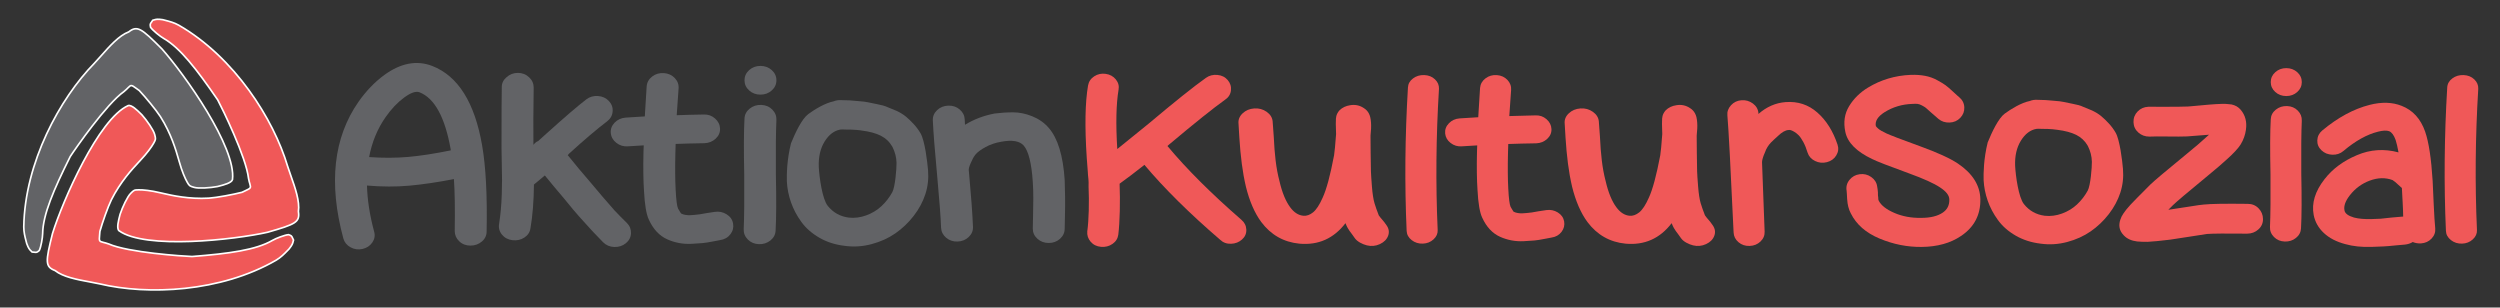 <?xml version="1.0" encoding="UTF-8"?> <svg xmlns="http://www.w3.org/2000/svg" xmlns:xlink="http://www.w3.org/1999/xlink" version="1.1" id="Ebene_1" x="0px" y="0px" width="379.671px" height="46.704px" viewBox="0 0 379.671 46.704" xml:space="preserve"><rect x="0" y="0" width="379.671" height="46.704" fill="#333333" stroke="none"/> <g> <defs> <rect id="SVGID_1_" x="3.483" y="2.795" width="372.889" height="41.365"></rect> </defs> <clipPath id="SVGID_2_"> <use xlink:href="#SVGID_1_" overflow="visible"></use> </clipPath> <path clip-path="url(#SVGID_2_)" fill="#626366" d="M24.579,7.416c-3.137-3.144-3.735-3.574-5.029-2.572 c-1.466,0.548-2.911,2.18-4.185,3.62c-0.362,0.409-0.709,0.801-1.039,1.149C9.104,14.946,3.766,24.69,3.611,34.445 c0,0.823,0.167,1.466,0.36,2.209l0.085,0.325c0.284,0.766,0.426,0.905,0.684,1.158c0.042,0.041,0.086,0.085,0.134,0.134 c0.146,0.01,0.261,0.023,0.355,0.034c0.333,0.039,0.368,0.043,0.733-0.258c0.262-0.525,0.509-1.944,0.515-2.57 c0.045-2.86,1.636-6.599,4.188-11.7c0.769-1.188,5.509-7.996,8.158-9.87c0.303-0.247,0.499-0.449,0.642-0.597 c0.435-0.446,0.51-0.414,1.197,0.087c0.132,0.098,0.291,0.214,0.486,0.35c0.983,1.046,2.531,2.919,3.21,3.96 c1.637,2.583,2.377,5.152,2.732,6.389c0.059,0.204,0.108,0.375,0.149,0.505c0.374,1.351,0.869,2.513,1.194,3.067 c0.334,0.57,0.363,0.592,1.058,0.791c0.668,0.191,2.404,0.084,3.544-0.132l0.232-0.061c0.708-0.181,1.893-0.484,2.04-0.995 C35.914,22.377,27.99,11.237,24.579,7.416"></path> <path clip-path="url(#SVGID_2_)" fill="none" stroke="#FFFFFF" stroke-width="0.254" d="M24.579,7.416 c-3.137-3.144-3.735-3.574-5.029-2.572c-1.466,0.548-2.911,2.18-4.185,3.62c-0.362,0.409-0.709,0.801-1.039,1.149 C9.104,14.946,3.766,24.69,3.611,34.445c0,0.823,0.167,1.466,0.36,2.209l0.085,0.325c0.284,0.766,0.426,0.905,0.684,1.158 c0.042,0.041,0.086,0.085,0.134,0.134c0.146,0.01,0.261,0.023,0.355,0.034c0.333,0.039,0.368,0.043,0.733-0.258 c0.262-0.525,0.509-1.944,0.515-2.57c0.045-2.86,1.636-6.599,4.188-11.7c0.769-1.188,5.509-7.996,8.158-9.87 c0.303-0.247,0.499-0.449,0.642-0.597c0.435-0.446,0.51-0.414,1.197,0.087c0.132,0.098,0.291,0.214,0.486,0.35 c0.983,1.046,2.531,2.919,3.21,3.96c1.637,2.583,2.377,5.152,2.732,6.389c0.059,0.204,0.108,0.375,0.149,0.505 c0.374,1.351,0.869,2.513,1.194,3.067c0.334,0.57,0.363,0.592,1.058,0.791c0.668,0.191,2.404,0.084,3.544-0.132l0.232-0.061 c0.708-0.181,1.893-0.484,2.04-0.995C35.914,22.377,27.99,11.237,24.579,7.416z"></path> <path clip-path="url(#SVGID_2_)" fill="#F05858" d="M40.629,35.274c4.269-1.22,4.936-1.534,4.688-3.15 c0.231-1.549-0.496-3.604-1.138-5.416c-0.182-0.515-0.356-1.009-0.501-1.467C41.546,18.09,35.61,8.696,27.155,3.832 c-0.721-0.399-1.364-0.564-2.108-0.757l-0.325-0.084c-0.808-0.121-0.998-0.064-1.345,0.037c-0.056,0.018-0.116,0.035-0.182,0.054 c-0.079,0.123-0.147,0.217-0.202,0.294c-0.196,0.271-0.216,0.3-0.13,0.766c0.332,0.484,1.453,1.387,1.999,1.696 c2.48,1.427,4.977,4.63,8.203,9.336c0.665,1.248,4.323,8.693,4.678,11.92c0.069,0.385,0.15,0.654,0.209,0.85 c0.181,0.598,0.115,0.647-0.656,1.005c-0.149,0.069-0.327,0.152-0.541,0.256c-1.392,0.354-3.78,0.799-5.019,0.889 c-3.054,0.179-5.66-0.42-6.913-0.708c-0.208-0.048-0.38-0.088-0.514-0.115c-1.362-0.327-2.618-0.458-3.261-0.441 c-0.661,0.015-0.694,0.029-1.205,0.541c-0.492,0.491-1.239,2.062-1.603,3.163l-0.06,0.232c-0.184,0.707-0.494,1.891-0.118,2.266 C22.049,37.936,35.633,36.404,40.629,35.274"></path> <path clip-path="url(#SVGID_2_)" fill="none" stroke="#FFFFFF" stroke-width="0.254" d="M40.629,35.274 c4.269-1.22,4.936-1.534,4.688-3.15c0.231-1.549-0.496-3.604-1.138-5.416c-0.182-0.515-0.356-1.009-0.501-1.467 C41.546,18.09,35.61,8.696,27.155,3.832c-0.721-0.399-1.364-0.564-2.108-0.757l-0.325-0.084c-0.808-0.121-0.998-0.064-1.345,0.037 c-0.056,0.018-0.116,0.035-0.182,0.054c-0.079,0.123-0.147,0.217-0.202,0.294c-0.196,0.271-0.216,0.3-0.13,0.766 c0.332,0.484,1.453,1.387,1.999,1.696c2.48,1.427,4.977,4.63,8.203,9.336c0.665,1.248,4.323,8.693,4.678,11.92 c0.069,0.385,0.15,0.654,0.209,0.85c0.181,0.598,0.115,0.647-0.656,1.005c-0.149,0.069-0.327,0.152-0.541,0.256 c-1.392,0.354-3.78,0.799-5.019,0.889c-3.054,0.179-5.66-0.42-6.913-0.708c-0.208-0.048-0.38-0.088-0.514-0.115 c-1.362-0.327-2.618-0.458-3.261-0.441c-0.661,0.015-0.694,0.029-1.205,0.541c-0.492,0.491-1.239,2.062-1.603,3.163l-0.06,0.232 c-0.184,0.707-0.494,1.891-0.118,2.266C22.049,37.936,35.633,36.404,40.629,35.274z"></path> <path clip-path="url(#SVGID_2_)" fill="#F05858" d="M7.976,35.455c-1.078,4.307-1.14,5.042,0.385,5.635 c1.225,0.974,3.368,1.372,5.26,1.723c0.535,0.101,1.051,0.196,1.519,0.299c7.26,1.73,18.363,1.286,26.804-3.604 c0.706-0.424,1.171-0.898,1.708-1.447l0.236-0.239c0.509-0.639,0.556-0.832,0.64-1.183c0.014-0.057,0.028-0.118,0.046-0.184 c-0.067-0.132-0.115-0.236-0.154-0.323c-0.138-0.306-0.152-0.337-0.598-0.495c-0.586,0.046-1.929,0.564-2.468,0.883 c-2.477,1.436-6.499,1.996-12.188,2.437c-1.413-0.049-9.691-0.604-12.661-1.909c-0.369-0.133-0.642-0.197-0.842-0.243 c-0.607-0.144-0.618-0.225-0.542-1.071c0.015-0.164,0.032-0.359,0.049-0.596c0.39-1.383,1.198-3.673,1.74-4.792 c1.372-2.734,3.194-4.691,4.07-5.632c0.145-0.156,0.266-0.286,0.357-0.39c0.964-1.015,1.705-2.036,2.013-2.602 c0.317-0.58,0.321-0.617,0.134-1.315c-0.18-0.671-1.166-2.104-1.939-2.969l-0.171-0.168c-0.52-0.514-1.39-1.374-1.903-1.236 C14.962,18.032,9.495,30.562,7.976,35.455"></path> <path clip-path="url(#SVGID_2_)" fill="none" stroke="#FFFFFF" stroke-width="0.254" d="M7.976,35.455 c-1.078,4.307-1.14,5.042,0.385,5.635c1.225,0.974,3.368,1.372,5.26,1.723c0.535,0.101,1.051,0.196,1.519,0.299 c7.26,1.73,18.363,1.286,26.804-3.604c0.706-0.424,1.171-0.898,1.708-1.447l0.236-0.239c0.509-0.639,0.556-0.832,0.64-1.183 c0.014-0.057,0.028-0.118,0.046-0.184c-0.067-0.132-0.115-0.236-0.154-0.323c-0.138-0.306-0.152-0.337-0.598-0.495 c-0.586,0.046-1.929,0.564-2.468,0.883c-2.477,1.436-6.499,1.996-12.188,2.437c-1.413-0.049-9.691-0.604-12.661-1.909 c-0.369-0.133-0.642-0.197-0.842-0.243c-0.607-0.144-0.618-0.225-0.542-1.071c0.015-0.164,0.032-0.359,0.049-0.596 c0.39-1.383,1.198-3.673,1.74-4.792c1.372-2.734,3.194-4.691,4.07-5.632c0.145-0.156,0.266-0.286,0.357-0.39 c0.964-1.015,1.705-2.036,2.013-2.602c0.317-0.58,0.321-0.617,0.134-1.315c-0.18-0.671-1.166-2.104-1.939-2.969l-0.171-0.168 c-0.52-0.514-1.39-1.374-1.903-1.236C14.962,18.032,9.495,30.562,7.976,35.455z"></path> <path clip-path="url(#SVGID_2_)" fill="#F05858" d="M186.941,13.729c0.065-0.59-0.098-1.113-0.491-1.573 c-0.393-0.46-0.917-0.719-1.571-0.778c-0.655-0.058-1.231,0.089-1.728,0.442c-1.86,1.319-4.779,3.652-8.759,6.999l-4.713,3.817 c-0.236-3.817-0.171-6.821,0.196-9.014c0.105-0.566-0.033-1.084-0.412-1.555c-0.38-0.473-0.89-0.754-1.532-0.85 c-0.642-0.094-1.224,0.03-1.748,0.371c-0.524,0.342-0.838,0.809-0.942,1.397c-0.446,2.568-0.511,6.232-0.197,10.993 c0.079,1.107,0.131,1.803,0.157,2.086c0.038,0.972,0.164,1.159,0.118,2.297c0.105,2.24,0.04,5.126-0.196,6.775 c-0.053,0.59,0.118,1.113,0.511,1.573c0.392,0.459,0.916,0.719,1.571,0.777c0.654,0.059,1.237-0.088,1.747-0.442 c0.511-0.353,0.806-0.824,0.884-1.414c0.236-1.908,0.301-5.112,0.196-7.729c1.179-0.85,2.436-1.804,3.771-2.863 c3.011,3.582,6.847,7.376,11.508,11.382c0.445,0.424,0.995,0.624,1.65,0.602c0.654-0.024,1.21-0.242,1.669-0.654 c0.458-0.412,0.674-0.913,0.648-1.502c-0.026-0.589-0.275-1.084-0.746-1.485c-4.583-3.981-8.327-7.718-11.233-11.206l0.275-0.247 c3.901-3.274,6.729-5.538,8.483-6.787C186.581,14.789,186.875,14.318,186.941,13.729"></path> <path clip-path="url(#SVGID_2_)" fill="#F05858" d="M217.925,12.048c-0.432-0.41-0.976-0.626-1.629-0.647 c-0.656-0.022-1.225,0.148-1.709,0.515s-0.74,0.826-0.766,1.38c-0.446,7.402-0.512,14.661-0.197,21.775 c0.026,0.554,0.281,1.02,0.766,1.396c0.484,0.377,1.047,0.556,1.689,0.532c0.641-0.021,1.184-0.238,1.63-0.647 c0.445-0.41,0.654-0.882,0.628-1.413c-0.313-7.026-0.248-14.174,0.197-21.443C218.56,12.94,218.357,12.458,217.925,12.048"></path> <path clip-path="url(#SVGID_2_)" fill="#F05858" d="M224.308,23.106c-0.053,2.286-0.026,4.195,0.078,5.727 c0.104,2.027,0.341,3.429,0.707,4.206c0.654,1.438,1.572,2.416,2.75,2.935c0.522,0.234,1.086,0.412,1.688,0.529 c0.603,0.118,1.237,0.159,1.905,0.124c0.667-0.034,1.197-0.07,1.59-0.105s0.917-0.118,1.57-0.248 c0.656-0.129,0.996-0.194,1.023-0.194c0.653-0.094,1.163-0.383,1.53-0.866c0.367-0.482,0.497-1.013,0.394-1.591 c-0.105-0.577-0.427-1.029-0.963-1.36c-0.537-0.329-1.119-0.447-1.748-0.354l-1.178,0.177c-0.472,0.095-0.805,0.153-1.002,0.177 c-0.195,0.023-0.458,0.053-0.785,0.089c-0.328,0.035-0.583,0.053-0.766,0.053c-0.184,0-0.387-0.018-0.609-0.053 c-0.223-0.036-0.426-0.101-0.609-0.195l-0.039-0.035c-0.025-0.022-0.078-0.105-0.156-0.248l-0.275-0.459 c-0.156-0.33-0.275-1.26-0.354-2.793c-0.078-1.46-0.092-3.274-0.039-5.442c0-0.426,0.013-0.86,0.039-1.309 c1.257-0.047,2.671-0.083,4.242-0.105c0.654-0.023,1.211-0.248,1.67-0.672c0.457-0.425,0.673-0.925,0.648-1.502 c-0.027-0.577-0.275-1.072-0.748-1.485c-0.471-0.412-1.021-0.606-1.648-0.583c-1.441,0.023-2.776,0.059-4.006,0.105 c0.104-1.648,0.195-2.957,0.273-3.924c0.053-0.589-0.131-1.106-0.549-1.555c-0.42-0.448-0.957-0.695-1.611-0.742 s-1.23,0.118-1.728,0.494c-0.498,0.378-0.772,0.861-0.825,1.45c-0.078,1.084-0.17,2.568-0.275,4.454 c-0.994,0.069-1.938,0.129-2.828,0.176c-0.653,0.048-1.196,0.295-1.629,0.743c-0.433,0.447-0.621,0.96-0.569,1.537 c0.053,0.577,0.327,1.061,0.825,1.449c0.498,0.39,1.06,0.561,1.688,0.513l2.356-0.142C224.32,22.435,224.308,22.776,224.308,23.106 "></path> <path clip-path="url(#SVGID_2_)" fill="#F05858" d="M241.903,16.98c-0.547-0.389-1.174-0.559-1.879-0.513 c-0.706,0.048-1.297,0.295-1.771,0.743c-0.476,0.448-0.685,0.966-0.627,1.555c0,0.048,0.043,0.767,0.129,2.156 c0.088,1.391,0.209,2.699,0.368,3.924c0.158,1.226,0.367,2.392,0.626,3.5c0.547,2.215,1.325,4.006,2.334,5.373 c1.469,1.956,3.397,3.051,5.788,3.287c2.88,0.259,5.214-0.778,7-3.111c0.46,1.155,0.724,1.231,1.415,2.269 c0.346,0.519,1.169,0.937,1.846,1.102c0.678,0.165,1.332,0.101,1.967-0.194c0.633-0.295,1.051-0.719,1.252-1.272 s0.115-1.089-0.258-1.608c-0.433-0.659-0.845-1.012-1.162-1.482c-0.303-0.802-0.48-1.263-0.653-1.853 c-0.172-0.588-0.302-1.431-0.388-2.526c-0.088-1.097-0.139-1.874-0.152-2.333c-0.016-0.46-0.029-1.379-0.043-2.758 c-0.016-1.379-0.021-2.256-0.021-2.634c0-0.022,0.028-0.389,0.086-1.096c0.028-0.659-0.015-1.237-0.129-1.732l-0.086-0.281 c-0.029-0.095-0.072-0.189-0.131-0.283c-0.173-0.33-0.432-0.602-0.777-0.813c-0.604-0.4-1.281-0.542-2.03-0.424 c-0.663,0.094-1.21,0.354-1.642,0.777c-0.231,0.26-0.39,0.543-0.476,0.849c-0.028,0.118-0.051,0.253-0.065,0.406 c-0.015,0.154-0.021,0.43-0.021,0.831c0.028,0.872,0.043,1.378,0.043,1.52c-0.116,1.579-0.216,2.651-0.304,3.218 c-0.575,3.039-1.151,5.184-1.728,6.433c-0.489,1.108-0.979,1.855-1.469,2.245c-0.49,0.389-0.979,0.56-1.47,0.512 c-0.748-0.07-1.41-0.495-1.986-1.271c-0.691-0.919-1.238-2.25-1.643-3.995c-0.258-0.989-0.452-2.032-0.582-3.128 c-0.131-1.097-0.225-2.292-0.281-3.589c-0.086-1.296-0.145-2.086-0.173-2.367C242.753,17.847,242.45,17.37,241.903,16.98"></path> <path clip-path="url(#SVGID_2_)" fill="#F05858" d="M192.367,16.98c-0.548-0.389-1.175-0.559-1.88-0.513 c-0.705,0.048-1.296,0.295-1.771,0.743c-0.475,0.448-0.684,0.966-0.626,1.555c0,0.048,0.043,0.767,0.129,2.156 c0.087,1.391,0.209,2.699,0.368,3.924c0.158,1.226,0.367,2.392,0.626,3.5c0.547,2.215,1.325,4.006,2.333,5.373 c1.469,1.956,3.398,3.051,5.789,3.287c2.88,0.259,5.213-0.778,7-3.111c0.46,1.155,0.725,1.231,1.415,2.269 c0.347,0.519,1.169,0.937,1.847,1.102c0.676,0.165,1.332,0.101,1.965-0.194s1.051-0.719,1.254-1.272 c0.201-0.554,0.115-1.089-0.26-1.608c-0.432-0.659-0.844-1.013-1.162-1.482c-0.302-0.802-0.479-1.263-0.652-1.853 c-0.172-0.588-0.303-1.431-0.389-2.526c-0.086-1.097-0.138-1.874-0.151-2.333c-0.015-0.46-0.029-1.379-0.043-2.758 c-0.015-1.379-0.021-2.256-0.021-2.634c0-0.022,0.027-0.389,0.086-1.096c0.027-0.659-0.016-1.237-0.131-1.732l-0.086-0.281 c-0.029-0.095-0.072-0.189-0.13-0.283c-0.173-0.33-0.433-0.602-0.776-0.813c-0.605-0.4-1.283-0.542-2.031-0.424 c-0.664,0.094-1.211,0.354-1.643,0.777c-0.23,0.26-0.389,0.543-0.475,0.849c-0.029,0.118-0.051,0.253-0.064,0.406 c-0.016,0.154-0.021,0.43-0.021,0.831c0.027,0.872,0.043,1.378,0.043,1.52c-0.116,1.579-0.217,2.651-0.303,3.218 c-0.576,3.039-1.152,5.184-1.729,6.433c-0.49,1.108-0.979,1.855-1.469,2.245c-0.49,0.389-0.979,0.56-1.469,0.512 c-0.75-0.07-1.412-0.495-1.987-1.271c-0.69-0.919-1.239-2.25-1.642-3.995c-0.26-0.989-0.453-2.032-0.584-3.128 c-0.129-1.097-0.224-2.292-0.281-3.589c-0.086-1.296-0.143-2.086-0.172-2.367C193.216,17.847,192.914,17.37,192.367,16.98"></path> <path clip-path="url(#SVGID_2_)" fill="#F05858" d="M268.036,23.155c0.445-1.296,1.293-1.84,1.922-2.452 c0.628-0.613,1.178-0.932,1.648-0.955c0.105-0.023,0.224-0.018,0.354,0.018s0.308,0.118,0.53,0.248 c0.222,0.129,0.445,0.306,0.668,0.53c0.222,0.224,0.458,0.564,0.707,1.024c0.248,0.459,0.464,0.996,0.648,1.608 c0.182,0.566,0.562,0.99,1.139,1.273c0.574,0.282,1.178,0.342,1.807,0.177c0.628-0.165,1.1-0.507,1.413-1.026 c0.315-0.518,0.38-1.06,0.196-1.626c-0.68-2.05-1.702-3.676-3.063-4.878c-1.36-1.202-2.972-1.731-4.831-1.59 c-1.519,0.118-2.893,0.719-4.124,1.802v-0.141c-0.053-0.589-0.334-1.072-0.844-1.449c-0.511-0.377-1.087-0.542-1.728-0.495 c-0.643,0.047-1.172,0.3-1.592,0.76c-0.419,0.459-0.603,0.973-0.55,1.537c0.183,2.121,0.497,8.048,0.943,17.781 c0.026,0.589,0.274,1.084,0.745,1.485c0.472,0.399,1.035,0.588,1.689,0.564s1.204-0.247,1.649-0.671 c0.444-0.425,0.655-0.931,0.629-1.52c-0.185-5.161-0.313-8.674-0.394-10.534C267.616,24.019,268.036,23.155,268.036,23.155"></path> <path clip-path="url(#SVGID_2_)" fill="#F05858" d="M347.212,10.346c-0.654,0-1.211,0.207-1.668,0.619 c-0.459,0.411-0.688,0.912-0.688,1.502c0,0.589,0.229,1.09,0.688,1.502c0.457,0.413,1.014,0.618,1.668,0.618 s1.212-0.205,1.67-0.618c0.457-0.412,0.688-0.913,0.688-1.502c0-0.59-0.23-1.091-0.688-1.502 C348.424,10.553,347.866,10.346,347.212,10.346"></path> <path clip-path="url(#SVGID_2_)" fill="#F05858" d="M364.966,32.898h-0.119c-0.34,0.022-0.891,0.07-1.649,0.141l-1.649,0.178 c-0.393,0.022-0.863,0.041-1.414,0.053c-0.549,0.012-1.035,0-1.453-0.036c-0.42-0.035-0.812-0.1-1.178-0.194 c-0.891-0.259-1.375-0.624-1.453-1.096c-0.131-0.659,0.144-1.425,0.824-2.298c0.811-1.036,1.826-1.779,3.045-2.227 c1.217-0.447,2.361-0.472,3.436-0.07c0.053,0.023,0.183,0.118,0.393,0.283l0.471,0.424l0.551,0.495l0.117,2.19 C364.938,31.731,364.966,32.45,364.966,32.898 M369.835,34.665c-0.078-0.729-0.156-1.973-0.236-3.729 c-0.077-1.756-0.131-2.904-0.156-3.447c-0.21-3.416-0.589-5.915-1.139-7.494c-0.682-1.956-1.873-3.263-3.574-3.923 c-1.414-0.565-3.038-0.613-4.87-0.142c-2.41,0.612-4.806,1.909-7.188,3.889c-0.471,0.401-0.72,0.896-0.746,1.484 c-0.025,0.589,0.184,1.096,0.629,1.52c0.444,0.424,0.994,0.649,1.649,0.672c0.654,0.024,1.218-0.165,1.688-0.565 c1.808-1.531,3.561-2.511,5.264-2.935c0.732-0.188,1.296-0.212,1.689-0.069c0.393,0.165,0.72,0.612,0.981,1.343 c0.157,0.495,0.3,1.119,0.433,1.873c-2.174-0.588-4.281-0.447-6.324,0.424c-2.069,0.873-3.705,2.086-4.909,3.641 c-1.44,1.839-1.991,3.653-1.649,5.444c0.209,1.061,0.727,1.974,1.551,2.74c0.824,0.765,1.904,1.325,3.24,1.679 c0.575,0.164,1.198,0.283,1.865,0.353c0.668,0.071,1.368,0.095,2.102,0.071c0.732-0.023,1.342-0.048,1.826-0.071 s1.113-0.076,1.885-0.158c0.772-0.083,1.237-0.124,1.396-0.124c0.444-0.047,0.837-0.177,1.179-0.389 c0.393,0.164,0.811,0.235,1.256,0.212c0.654-0.048,1.191-0.295,1.61-0.742S369.888,35.254,369.835,34.665"></path> <path clip-path="url(#SVGID_2_)" fill="#F05858" d="M284.175,26.88c-0.523-0.368-1.105-0.508-1.748-0.423 c-0.642,0.086-1.157,0.374-1.551,0.863c-0.393,0.49-0.537,1.042-0.432,1.654c0,0.123,0.013,0.294,0.039,0.514l0.039,0.735 c0.052,0.858,0.236,1.581,0.55,2.169c0.838,1.69,2.298,2.971,4.379,3.84c2.082,0.87,4.209,1.293,6.384,1.269 c2.381-0.024,4.371-0.575,5.969-1.654c2.017-1.347,2.998-3.221,2.947-5.623c-0.054-2.082-1.18-3.871-3.379-5.365 c-1.205-0.809-3.129-1.69-5.773-2.646c-2.828-1.029-4.53-1.678-5.106-1.948l-0.785-0.405c-0.21-0.122-0.366-0.231-0.472-0.33 l-0.234-0.221c-0.054-0.049-0.08-0.085-0.08-0.109l-0.039-0.037c-0.156-0.76,0.289-1.471,1.336-2.132 c1.256-0.783,2.658-1.2,4.203-1.25c0.34-0.023,0.608-0.023,0.805,0c0.197,0.025,0.419,0.105,0.668,0.239 c0.248,0.135,0.438,0.251,0.568,0.35c0.131,0.098,0.406,0.343,0.825,0.734l1.101,0.956c0.471,0.393,1.033,0.576,1.688,0.551 c0.654-0.023,1.198-0.263,1.63-0.717c0.432-0.453,0.635-0.985,0.609-1.598c-0.027-0.613-0.289-1.127-0.786-1.544 c-0.104-0.073-0.406-0.343-0.903-0.81c-0.498-0.465-0.891-0.802-1.179-1.01s-0.713-0.465-1.276-0.771s-1.172-0.521-1.826-0.644 c-0.654-0.122-1.375-0.171-2.16-0.146c-2.383,0.098-4.557,0.748-6.521,1.947c-1.204,0.735-2.153,1.673-2.847,2.812 c-0.694,1.139-0.885,2.444-0.57,3.914c0.34,1.617,1.702,2.99,4.085,4.116c0.681,0.344,2.54,1.065,5.577,2.169 c2.227,0.808,3.797,1.519,4.714,2.131c0.942,0.613,1.414,1.226,1.414,1.838c0.025,0.857-0.302,1.519-0.981,1.984 c-0.786,0.539-1.887,0.809-3.301,0.809c-1.492,0.025-2.847-0.226-4.064-0.753c-1.217-0.527-2.01-1.146-2.376-1.856 c-0.054-0.073-0.079-0.258-0.079-0.552c-0.025-0.097-0.039-0.231-0.039-0.404v-0.294c-0.025-0.343-0.064-0.648-0.118-0.919 C285.001,27.725,284.698,27.248,284.175,26.88"></path> <path clip-path="url(#SVGID_2_)" fill="#F05858" d="M324.637,16.931c-0.435,0.45-0.644,0.99-0.626,1.619s0.261,1.153,0.73,1.572 c0.471,0.419,1.032,0.627,1.688,0.624c0.578-0.03,1.501-0.035,2.771-0.016s2.246,0.016,2.929-0.012 c0.132-0.02,1.247-0.106,3.35-0.26l-0.528,0.472c-0.623,0.581-1.541,1.367-2.754,2.355c-3.236,2.653-5.113,4.234-5.629,4.744 c-1.629,1.628-2.633,2.648-3.015,3.062c-0.49,0.536-0.847,0.978-1.067,1.321c-0.222,0.319-0.377,0.628-0.466,0.926 c-0.319,0.92-0.151,1.718,0.507,2.395c0.479,0.519,1.163,0.833,2.049,0.938c0.444,0.04,0.967,0.06,1.571,0.056 c0.866-0.046,2.009-0.156,3.431-0.333l3.201-0.492l2.37-0.369c0.894-0.069,2.937-0.086,6.132-0.05 c0.655-0.002,1.219-0.215,1.693-0.64c0.473-0.423,0.707-0.948,0.703-1.578c-0.004-0.629-0.229-1.171-0.67-1.627 c-0.443-0.455-0.992-0.681-1.646-0.679c-3.404-0.044-5.634-0.008-6.685,0.106c-0.289,0.015-1.072,0.126-2.351,0.332 c-1.277,0.207-2.285,0.36-3.022,0.461l0.692-0.693c0.461-0.461,2.217-1.946,5.265-4.455c1.321-1.085,2.294-1.919,2.917-2.5 c1.055-0.944,1.763-1.712,2.124-2.302c0.417-0.689,0.679-1.422,0.784-2.198c0.173-1.201-0.094-2.216-0.797-3.045 c-0.354-0.415-0.815-0.682-1.387-0.803c-0.183-0.031-0.379-0.051-0.588-0.059c-0.209-0.031-0.496-0.042-0.863-0.029 c-0.473,0.008-1.142,0.048-2.008,0.118c-0.344,0.038-0.789,0.079-1.342,0.122c-0.552,0.045-1.005,0.084-1.359,0.122 c-0.355,0.038-0.639,0.054-0.848,0.047c-0.656,0.027-1.611,0.037-2.87,0.031c-1.257-0.006-2.175-0.007-2.751-0.002 C325.616,16.243,325.071,16.481,324.637,16.931"></path> <path clip-path="url(#SVGID_2_)" fill="#F05858" d="M348.96,16.797c-0.432-0.437-0.976-0.666-1.629-0.689 c-0.656-0.023-1.225,0.159-1.709,0.548s-0.74,0.878-0.766,1.467c-0.105,1.861-0.118,4.631-0.04,8.308 c0.026,3.582,0,6.256-0.078,8.023c-0.026,0.59,0.177,1.103,0.609,1.537c0.432,0.437,0.975,0.666,1.63,0.69 c0.654,0.022,1.223-0.159,1.708-0.548c0.483-0.39,0.739-0.878,0.767-1.467c0.104-1.862,0.117-4.632,0.039-8.308 c-0.027-3.582,0-6.257,0.078-8.023C349.596,17.745,349.393,17.232,348.96,16.797"></path> <path clip-path="url(#SVGID_2_)" fill="#F05858" d="M375.761,12.048c-0.433-0.41-0.977-0.626-1.631-0.647 c-0.654-0.022-1.224,0.148-1.709,0.515c-0.484,0.366-0.74,0.826-0.765,1.38c-0.446,7.402-0.511,14.661-0.197,21.775 c0.026,0.554,0.281,1.02,0.767,1.396c0.483,0.377,1.047,0.556,1.688,0.532c0.642-0.021,1.185-0.238,1.63-0.647 c0.445-0.41,0.654-0.882,0.628-1.413c-0.313-7.026-0.249-14.174,0.197-21.443C376.396,12.94,376.192,12.458,375.761,12.048"></path> <path clip-path="url(#SVGID_2_)" fill="#F05858" d="M317.69,24.574c0.013,0.825-0.2,3.603-0.639,4.392 c-0.438,0.789-0.976,1.482-1.613,2.08c-0.639,0.599-1.396,1.059-2.271,1.381c-0.877,0.322-1.754,0.437-2.631,0.341 c-1.302-0.167-2.357-0.759-3.168-1.775c-0.811-1.016-1.255-4.272-1.335-5.826c-0.054-1.507,0.239-2.773,0.877-3.802 s1.421-1.626,2.351-1.793c0.16-0.024,0.439-0.024,0.838,0c1.24-0.02,2.345,0.128,2.351,0.143c1.169,0.145,2.125,0.401,2.87,0.771 c0.742,0.371,1.328,0.927,1.753,1.668C317.47,22.942,317.677,23.749,317.69,24.574 M322.412,25.648 c-0.106-1.255-0.478-4.403-1.116-5.503c-0.291-0.503-0.637-0.97-1.035-1.399c-0.398-0.431-0.785-0.801-1.156-1.112 c-0.372-0.311-0.838-0.597-1.395-0.86l-1.395-0.574c-0.346-0.167-0.852-0.311-1.516-0.43l-1.394-0.287 c-0.293-0.072-0.784-0.131-1.476-0.18l-1.274-0.107c-0.187,0-0.612-0.012-1.274-0.036c-0.399-0.023-0.771,0.036-1.117,0.179 c-1.248,0.24-2.844,1.205-3.799,1.91c-0.957,0.705-1.928,2.74-2.596,4.383c-0.62,2.493-0.646,4.669-0.619,5.722 c0.053,1.052,0.26,2.092,0.618,3.119c0.358,1.028,0.876,2.009,1.554,2.941c0.678,0.932,1.574,1.722,2.69,2.367 s2.377,1.052,3.786,1.22c1.355,0.191,2.703,0.107,4.045-0.251c1.341-0.358,2.529-0.896,3.566-1.614 c1.035-0.718,1.953-1.59,2.75-2.618c0.797-1.027,1.381-2.116,1.754-3.264C322.386,28.105,322.519,26.903,322.412,25.648"></path> <path clip-path="url(#SVGID_2_)" fill="#626366" d="M68.453,22.837c-2.503,0.509-4.67,0.842-6.5,0.999 c-1.831,0.158-3.795,0.164-5.895,0.019c0.43-2.276,1.265-4.3,2.503-6.068c0.861-1.235,1.803-2.229,2.827-2.979 c0.995-0.727,1.762-0.993,2.301-0.8c2.314,0.896,3.902,3.804,4.764,8.721V22.837z M73.217,22.073 c-1.13-6.516-3.661-10.537-7.59-12.063c-2.342-0.896-4.764-0.437-7.267,1.381c-1.454,1.066-2.76,2.423-3.917,4.07 c-3.795,5.45-4.562,12.367-2.301,20.748c0.162,0.582,0.525,1.029,1.09,1.345c0.565,0.313,1.171,0.399,1.817,0.254 c0.646-0.145,1.144-0.472,1.494-0.981c0.349-0.509,0.444-1.054,0.282-1.635c-0.673-2.495-1.036-4.833-1.09-7.013 c2.288,0.194,4.434,0.199,6.44,0.018c2.005-0.182,4.259-0.515,6.762-0.999c0.135,1.962,0.175,4.591,0.122,7.886 c0,0.605,0.228,1.126,0.686,1.562c0.457,0.437,1.022,0.654,1.696,0.654c0.672,0,1.251-0.206,1.736-0.617 c0.484-0.412,0.726-0.921,0.726-1.527C74.011,29.681,73.782,25.319,73.217,22.073"></path> <path clip-path="url(#SVGID_2_)" fill="#626366" d="M80.342,11.724c-0.471-0.437-1.036-0.654-1.696-0.654 c-0.659,0-1.231,0.218-1.715,0.654c-0.485,0.412-0.727,0.907-0.727,1.489c-0.027,2.738-0.04,2.507-0.04,9.289 c0,0.485,0.013,1.272,0.04,2.362c0.027,1.09,0.04,1.914,0.04,2.471c0,0.558-0.013,1.267-0.04,2.125 c-0.027,0.861-0.074,1.654-0.141,2.381c-0.068,0.727-0.155,1.441-0.263,2.144c-0.108,0.605,0.034,1.151,0.424,1.636 c0.39,0.484,0.922,0.769,1.595,0.854c0.672,0.084,1.278-0.05,1.817-0.4c0.538-0.352,0.847-0.83,0.928-1.436 c0.323-1.865,0.498-4.069,0.525-6.613l1.655-1.381l1.373,1.672l1.534,1.816l1.372,1.672c0.619,0.727,1.131,1.308,1.534,1.743 l1.454,1.6l1.574,1.635c0.457,0.46,1.023,0.703,1.696,0.727c0.672,0.024,1.257-0.162,1.756-0.562c0.498-0.4,0.76-0.903,0.787-1.508 c0.027-0.606-0.175-1.127-0.606-1.563c-0.645-0.629-1.278-1.271-1.897-1.925l-1.897-2.181l-1.656-1.962l-1.857-2.181l-1.695-2.07 l0.242-0.256c2.287-2.083,4.199-3.705,5.733-4.868c0.511-0.388,0.793-0.885,0.847-1.49c0.054-0.605-0.135-1.138-0.565-1.6 c-0.431-0.459-0.982-0.714-1.655-0.763c-0.673-0.048-1.265,0.122-1.776,0.509c-1.292,0.994-3.297,2.714-6.015,5.16l-1.292,1.163 c-0.081,0.049-0.176,0.097-0.283,0.146c-0.161,0.122-0.31,0.267-0.444,0.436c-0.027-3.924-0.014-3.499,0.04-8.708 C81.048,12.681,80.813,12.159,80.342,11.724"></path> <path clip-path="url(#SVGID_2_)" fill="#626366" d="M97.724,23.128c-0.054,2.35-0.027,4.312,0.081,5.887 c0.107,2.083,0.349,3.523,0.726,4.324c0.673,1.478,1.616,2.482,2.827,3.016c0.538,0.242,1.116,0.423,1.736,0.545 c0.619,0.121,1.272,0.163,1.958,0.127s1.232-0.073,1.635-0.109c0.404-0.035,0.942-0.121,1.615-0.254 c0.673-0.134,1.023-0.199,1.05-0.199c0.673-0.098,1.197-0.395,1.575-0.892c0.376-0.496,0.511-1.041,0.403-1.635 c-0.107-0.593-0.437-1.059-0.989-1.399c-0.552-0.339-1.15-0.46-1.796-0.362l-1.212,0.182c-0.484,0.097-0.827,0.157-1.029,0.181 c-0.202,0.025-0.472,0.056-0.808,0.092c-0.337,0.035-0.599,0.055-0.787,0.055c-0.189,0-0.398-0.02-0.626-0.055 c-0.229-0.036-0.438-0.104-0.626-0.2l-0.04-0.036c-0.027-0.024-0.081-0.109-0.162-0.254l-0.282-0.474 c-0.162-0.339-0.283-1.295-0.364-2.869c-0.08-1.502-0.094-3.367-0.04-5.597c0-0.436,0.013-0.884,0.04-1.345 c1.292-0.048,2.746-0.084,4.361-0.109c0.672-0.023,1.245-0.254,1.716-0.689c0.47-0.437,0.693-0.951,0.666-1.545 c-0.027-0.594-0.283-1.103-0.767-1.526c-0.485-0.423-1.05-0.623-1.696-0.599c-1.48,0.023-2.853,0.06-4.118,0.108 c0.107-1.695,0.202-3.04,0.283-4.033c0.053-0.605-0.135-1.139-0.566-1.6c-0.431-0.459-0.983-0.714-1.655-0.763 c-0.673-0.048-1.266,0.122-1.777,0.509c-0.511,0.388-0.794,0.885-0.848,1.49c-0.08,1.114-0.175,2.641-0.282,4.578 c-1.023,0.072-1.992,0.134-2.907,0.182c-0.673,0.049-1.232,0.303-1.676,0.763c-0.444,0.461-0.639,0.988-0.585,1.581 c0.054,0.595,0.337,1.09,0.848,1.49c0.511,0.399,1.09,0.575,1.736,0.527l2.422-0.146C97.737,22.438,97.724,22.788,97.724,23.128"></path> <path clip-path="url(#SVGID_2_)" fill="#626366" d="M117.286,16.642c-0.444-0.448-1.003-0.685-1.676-0.709 c-0.673-0.023-1.258,0.164-1.756,0.563s-0.761,0.902-0.787,1.508c-0.108,1.914-0.121,4.761-0.041,8.539 c0.027,3.683,0,6.433-0.08,8.248c-0.027,0.606,0.181,1.133,0.625,1.581c0.445,0.448,1.003,0.685,1.676,0.709 c0.673,0.024,1.258-0.164,1.756-0.563c0.498-0.399,0.761-0.902,0.788-1.509c0.107-1.912,0.121-4.76,0.04-8.538 c-0.027-3.683,0-6.432,0.081-8.248C117.938,17.616,117.729,17.09,117.286,16.642"></path> <path clip-path="url(#SVGID_2_)" fill="#626366" d="M115.489,10.01c-0.673,0-1.245,0.212-1.716,0.636s-0.706,0.939-0.706,1.544 c0,0.606,0.235,1.121,0.706,1.545c0.471,0.425,1.043,0.636,1.716,0.636c0.673,0,1.245-0.211,1.716-0.636 c0.471-0.424,0.707-0.938,0.707-1.545c0-0.604-0.236-1.12-0.707-1.544C116.734,10.222,116.162,10.01,115.489,10.01"></path> <path clip-path="url(#SVGID_2_)" fill="#626366" d="M136.155,24.746c0.013,0.837-0.202,3.65-0.646,4.449 c-0.445,0.8-0.99,1.503-1.636,2.108c-0.646,0.605-1.413,1.072-2.301,1.398c-0.888,0.327-1.776,0.442-2.665,0.346 c-1.319-0.169-2.389-0.77-3.21-1.799s-1.271-4.328-1.352-5.903c-0.054-1.526,0.242-2.81,0.888-3.852s1.44-1.646,2.382-1.816 c0.162-0.024,0.444-0.024,0.848,0c1.257-0.02,2.376,0.129,2.382,0.145c1.184,0.146,2.153,0.406,2.907,0.781 c0.754,0.376,1.346,0.939,1.777,1.69C135.932,23.094,136.141,23.91,136.155,24.746 M140.939,25.835 c-0.108-1.272-0.484-4.461-1.13-5.576c-0.297-0.509-0.646-0.981-1.05-1.417c-0.404-0.437-0.795-0.812-1.171-1.126 c-0.377-0.315-0.848-0.606-1.413-0.873l-1.413-0.581c-0.35-0.169-0.862-0.314-1.535-0.437l-1.413-0.291 c-0.296-0.071-0.794-0.132-1.494-0.181l-1.292-0.109c-0.188,0-0.619-0.012-1.292-0.036c-0.403-0.024-0.781,0.036-1.13,0.182 c-1.266,0.242-2.881,1.22-3.85,1.934c-0.969,0.715-1.952,2.776-2.629,4.441c-0.628,2.526-0.654,4.729-0.627,5.796 c0.054,1.066,0.262,2.12,0.626,3.161c0.363,1.042,0.888,2.035,1.574,2.979c0.687,0.945,1.595,1.744,2.726,2.398 c1.13,0.654,2.408,1.066,3.835,1.236c1.373,0.192,2.739,0.108,4.098-0.256c1.359-0.362,2.564-0.907,3.614-1.635 c1.05-0.727,1.978-1.61,2.786-2.651c0.807-1.042,1.399-2.145,1.776-3.308S141.046,27.106,140.939,25.835"></path> <path clip-path="url(#SVGID_2_)" fill="#626366" d="M147.656,24.277c0.081-0.242,0.389-0.689,0.469-0.786 c0.323-0.388,0.841-0.775,1.555-1.163c0.713-0.387,1.5-0.654,2.362-0.8c1.668-0.314,2.812-0.12,3.432,0.582 c0.726,0.848,1.184,2.677,1.372,5.486c0.054,0.8,0.081,1.636,0.081,2.508s-0.014,1.774-0.04,2.707 c-0.027,0.933-0.041,1.568-0.041,1.907c0,0.606,0.236,1.121,0.707,1.544c0.47,0.425,1.043,0.637,1.716,0.637 c0.672,0,1.244-0.212,1.716-0.637c0.47-0.423,0.706-0.938,0.706-1.544c0-0.339,0.014-0.999,0.041-1.98 c0.026-0.981,0.033-1.925,0.02-2.834c-0.014-0.908-0.034-1.762-0.061-2.562c-0.242-3.706-1.049-6.346-2.422-7.921 c-0.673-0.774-1.508-1.362-2.503-1.762c-0.997-0.4-1.966-0.6-2.907-0.6c-0.943,0-1.885,0.061-2.827,0.182 c-1.642,0.315-3.136,0.884-4.481,1.708c-0.027-0.267-0.041-0.533-0.041-0.8c-0.027-0.605-0.282-1.114-0.767-1.526 c-0.484-0.412-1.063-0.604-1.736-0.581c-0.673,0.024-1.238,0.254-1.696,0.69c-0.458,0.436-0.673,0.957-0.646,1.562 c0.081,1.793,0.296,4.543,0.646,8.249c0.35,3.803,0.552,6.48,0.606,8.03c0.026,0.605,0.283,1.115,0.767,1.527 c0.485,0.41,1.063,0.604,1.736,0.581c0.673-0.024,1.238-0.255,1.696-0.69c0.457-0.437,0.672-0.957,0.646-1.563 c-0.081-1.962-0.283-4.711-0.606-8.248l-0.04-0.399C147.107,25.476,147.373,24.826,147.656,24.277"></path> </g> </svg> 